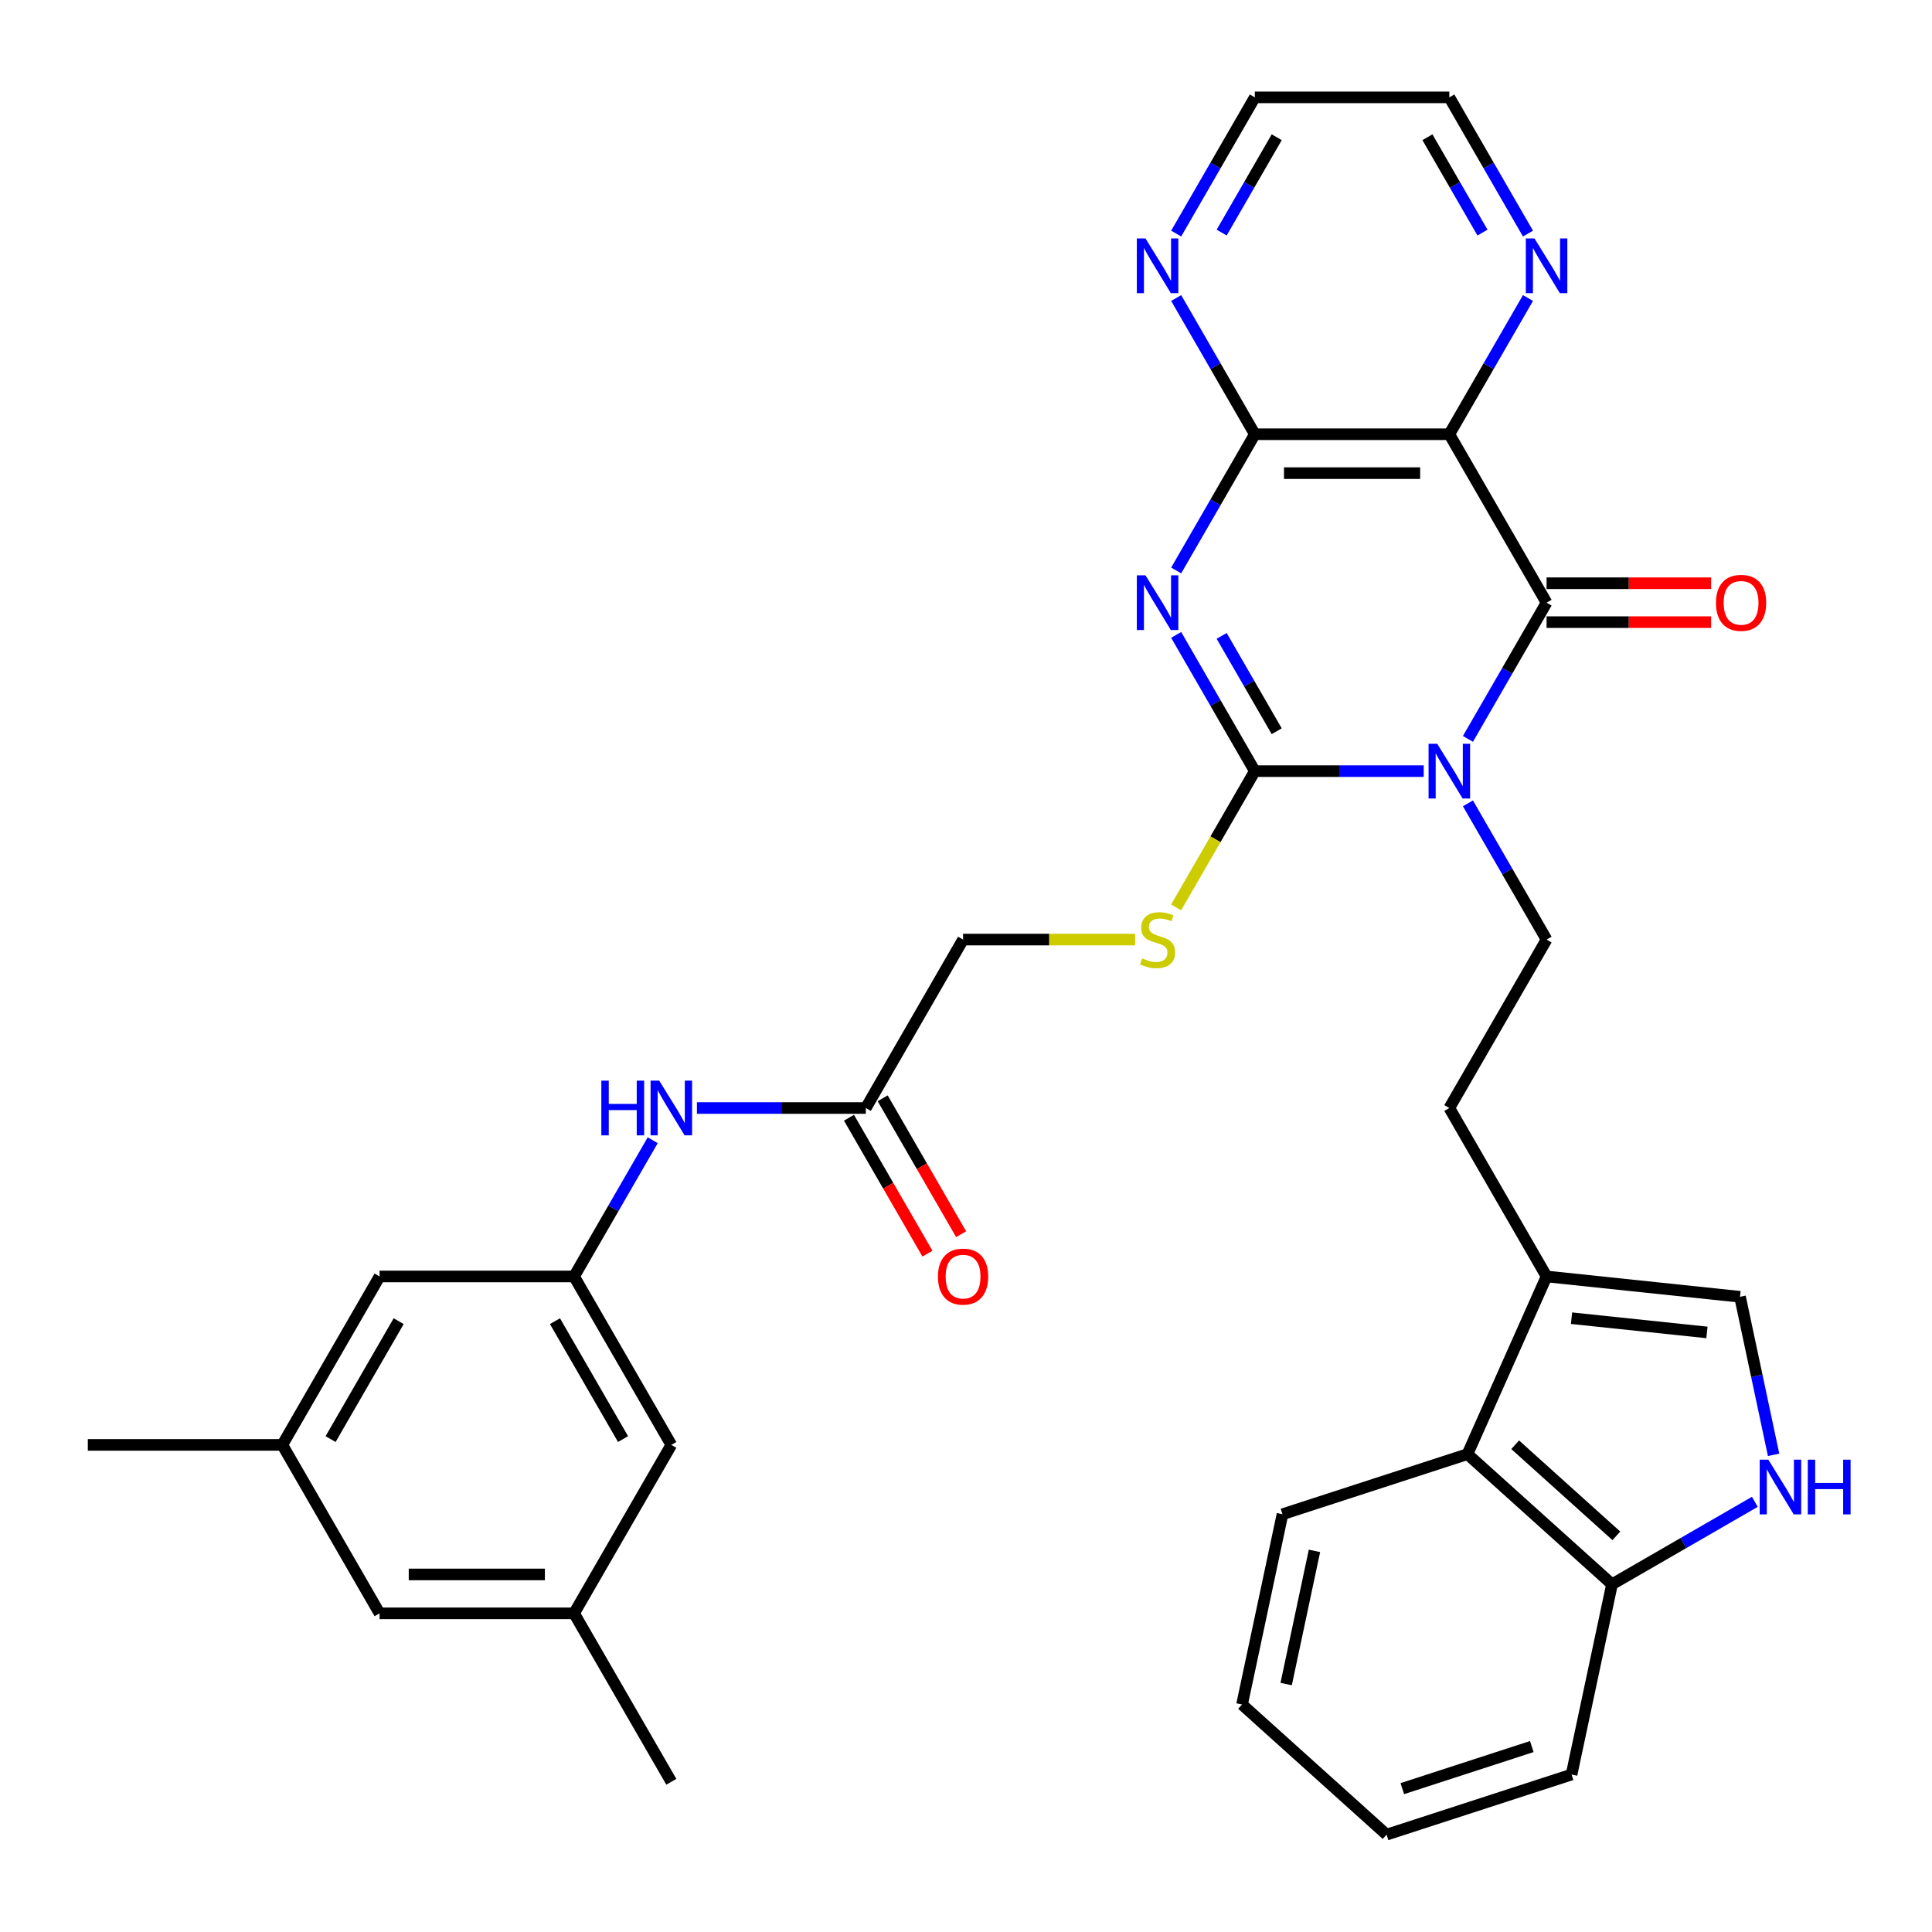 <?xml version='1.0' encoding='iso-8859-1'?>
<svg version='1.1' baseProfile='full'
              xmlns='http://www.w3.org/2000/svg'
                      xmlns:rdkit='http://www.rdkit.org/xml'
                      xmlns:xlink='http://www.w3.org/1999/xlink'
                  xml:space='preserve'
width='1000px' height='1000px' viewBox='0 0 1000 1000'>
<!-- END OF HEADER -->
<rect style='opacity:1.0;fill:#FFFFFF;stroke:none' width='1000' height='1000' x='0' y='0'> </rect>
<path class='bond-1' d='M 736.911,399.135 L 693.203,399.135' style='fill:none;fill-rule:evenodd;stroke:#0000FF;stroke-width:6px;stroke-linecap:butt;stroke-linejoin:miter;stroke-opacity:1' />
<path class='bond-1' d='M 693.203,399.135 L 649.495,399.135' style='fill:none;fill-rule:evenodd;stroke:#000000;stroke-width:6px;stroke-linecap:butt;stroke-linejoin:miter;stroke-opacity:1' />
<path class='bond-2' d='M 759.797,382.458 L 780.151,347.203' style='fill:none;fill-rule:evenodd;stroke:#0000FF;stroke-width:6px;stroke-linecap:butt;stroke-linejoin:miter;stroke-opacity:1' />
<path class='bond-2' d='M 780.151,347.203 L 800.505,311.949' style='fill:none;fill-rule:evenodd;stroke:#000000;stroke-width:6px;stroke-linecap:butt;stroke-linejoin:miter;stroke-opacity:1' />
<path class='bond-6' d='M 759.797,415.811 L 780.151,451.066' style='fill:none;fill-rule:evenodd;stroke:#0000FF;stroke-width:6px;stroke-linecap:butt;stroke-linejoin:miter;stroke-opacity:1' />
<path class='bond-6' d='M 780.151,451.066 L 800.505,486.32' style='fill:none;fill-rule:evenodd;stroke:#000000;stroke-width:6px;stroke-linecap:butt;stroke-linejoin:miter;stroke-opacity:1' />
<path class='bond-0' d='M 608.787,328.626 L 629.141,363.88' style='fill:none;fill-rule:evenodd;stroke:#0000FF;stroke-width:6px;stroke-linecap:butt;stroke-linejoin:miter;stroke-opacity:1' />
<path class='bond-0' d='M 629.141,363.88 L 649.495,399.135' style='fill:none;fill-rule:evenodd;stroke:#000000;stroke-width:6px;stroke-linecap:butt;stroke-linejoin:miter;stroke-opacity:1' />
<path class='bond-0' d='M 632.33,329.135 L 646.578,353.813' style='fill:none;fill-rule:evenodd;stroke:#0000FF;stroke-width:6px;stroke-linecap:butt;stroke-linejoin:miter;stroke-opacity:1' />
<path class='bond-0' d='M 646.578,353.813 L 660.826,378.491' style='fill:none;fill-rule:evenodd;stroke:#000000;stroke-width:6px;stroke-linecap:butt;stroke-linejoin:miter;stroke-opacity:1' />
<path class='bond-34' d='M 608.787,295.272 L 629.141,260.018' style='fill:none;fill-rule:evenodd;stroke:#0000FF;stroke-width:6px;stroke-linecap:butt;stroke-linejoin:miter;stroke-opacity:1' />
<path class='bond-34' d='M 629.141,260.018 L 649.495,224.763' style='fill:none;fill-rule:evenodd;stroke:#000000;stroke-width:6px;stroke-linecap:butt;stroke-linejoin:miter;stroke-opacity:1' />
<path class='bond-9' d='M 649.495,399.135 L 629.129,434.409' style='fill:none;fill-rule:evenodd;stroke:#000000;stroke-width:6px;stroke-linecap:butt;stroke-linejoin:miter;stroke-opacity:1' />
<path class='bond-9' d='M 629.129,434.409 L 608.763,469.683' style='fill:none;fill-rule:evenodd;stroke:#CCCC00;stroke-width:6px;stroke-linecap:butt;stroke-linejoin:miter;stroke-opacity:1' />
<path class='bond-3' d='M 800.505,311.949 L 750.168,224.763' style='fill:none;fill-rule:evenodd;stroke:#000000;stroke-width:6px;stroke-linecap:butt;stroke-linejoin:miter;stroke-opacity:1' />
<path class='bond-17' d='M 800.505,322.016 L 843.083,322.016' style='fill:none;fill-rule:evenodd;stroke:#000000;stroke-width:6px;stroke-linecap:butt;stroke-linejoin:miter;stroke-opacity:1' />
<path class='bond-17' d='M 843.083,322.016 L 885.662,322.016' style='fill:none;fill-rule:evenodd;stroke:#FF0000;stroke-width:6px;stroke-linecap:butt;stroke-linejoin:miter;stroke-opacity:1' />
<path class='bond-17' d='M 800.505,301.882 L 843.083,301.882' style='fill:none;fill-rule:evenodd;stroke:#000000;stroke-width:6px;stroke-linecap:butt;stroke-linejoin:miter;stroke-opacity:1' />
<path class='bond-17' d='M 843.083,301.882 L 885.662,301.882' style='fill:none;fill-rule:evenodd;stroke:#FF0000;stroke-width:6px;stroke-linecap:butt;stroke-linejoin:miter;stroke-opacity:1' />
<path class='bond-4' d='M 750.168,224.763 L 649.495,224.763' style='fill:none;fill-rule:evenodd;stroke:#000000;stroke-width:6px;stroke-linecap:butt;stroke-linejoin:miter;stroke-opacity:1' />
<path class='bond-4' d='M 735.067,244.898 L 664.596,244.898' style='fill:none;fill-rule:evenodd;stroke:#000000;stroke-width:6px;stroke-linecap:butt;stroke-linejoin:miter;stroke-opacity:1' />
<path class='bond-11' d='M 750.168,224.763 L 770.522,189.509' style='fill:none;fill-rule:evenodd;stroke:#000000;stroke-width:6px;stroke-linecap:butt;stroke-linejoin:miter;stroke-opacity:1' />
<path class='bond-11' d='M 770.522,189.509 L 790.877,154.254' style='fill:none;fill-rule:evenodd;stroke:#0000FF;stroke-width:6px;stroke-linecap:butt;stroke-linejoin:miter;stroke-opacity:1' />
<path class='bond-12' d='M 649.495,224.763 L 629.141,189.509' style='fill:none;fill-rule:evenodd;stroke:#000000;stroke-width:6px;stroke-linecap:butt;stroke-linejoin:miter;stroke-opacity:1' />
<path class='bond-12' d='M 629.141,189.509 L 608.787,154.254' style='fill:none;fill-rule:evenodd;stroke:#0000FF;stroke-width:6px;stroke-linecap:butt;stroke-linejoin:miter;stroke-opacity:1' />
<path class='bond-5' d='M 918.013,753.012 L 909.32,712.113' style='fill:none;fill-rule:evenodd;stroke:#0000FF;stroke-width:6px;stroke-linecap:butt;stroke-linejoin:miter;stroke-opacity:1' />
<path class='bond-5' d='M 909.32,712.113 L 900.627,671.215' style='fill:none;fill-rule:evenodd;stroke:#000000;stroke-width:6px;stroke-linecap:butt;stroke-linejoin:miter;stroke-opacity:1' />
<path class='bond-35' d='M 908.301,777.342 L 871.337,798.684' style='fill:none;fill-rule:evenodd;stroke:#0000FF;stroke-width:6px;stroke-linecap:butt;stroke-linejoin:miter;stroke-opacity:1' />
<path class='bond-35' d='M 871.337,798.684 L 834.372,820.025' style='fill:none;fill-rule:evenodd;stroke:#000000;stroke-width:6px;stroke-linecap:butt;stroke-linejoin:miter;stroke-opacity:1' />
<path class='bond-18' d='M 800.505,486.32 L 750.168,573.506' style='fill:none;fill-rule:evenodd;stroke:#000000;stroke-width:6px;stroke-linecap:butt;stroke-linejoin:miter;stroke-opacity:1' />
<path class='bond-7' d='M 800.505,660.692 L 750.168,573.506' style='fill:none;fill-rule:evenodd;stroke:#000000;stroke-width:6px;stroke-linecap:butt;stroke-linejoin:miter;stroke-opacity:1' />
<path class='bond-8' d='M 800.505,660.692 L 900.627,671.215' style='fill:none;fill-rule:evenodd;stroke:#000000;stroke-width:6px;stroke-linecap:butt;stroke-linejoin:miter;stroke-opacity:1' />
<path class='bond-8' d='M 813.419,682.295 L 883.504,689.661' style='fill:none;fill-rule:evenodd;stroke:#000000;stroke-width:6px;stroke-linecap:butt;stroke-linejoin:miter;stroke-opacity:1' />
<path class='bond-10' d='M 800.505,660.692 L 759.557,752.661' style='fill:none;fill-rule:evenodd;stroke:#000000;stroke-width:6px;stroke-linecap:butt;stroke-linejoin:miter;stroke-opacity:1' />
<path class='bond-20' d='M 587.561,486.32 L 543.023,486.32' style='fill:none;fill-rule:evenodd;stroke:#CCCC00;stroke-width:6px;stroke-linecap:butt;stroke-linejoin:miter;stroke-opacity:1' />
<path class='bond-20' d='M 543.023,486.32 L 498.485,486.32' style='fill:none;fill-rule:evenodd;stroke:#000000;stroke-width:6px;stroke-linecap:butt;stroke-linejoin:miter;stroke-opacity:1' />
<path class='bond-15' d='M 759.557,752.661 L 834.372,820.025' style='fill:none;fill-rule:evenodd;stroke:#000000;stroke-width:6px;stroke-linecap:butt;stroke-linejoin:miter;stroke-opacity:1' />
<path class='bond-15' d='M 784.252,747.803 L 836.623,794.958' style='fill:none;fill-rule:evenodd;stroke:#000000;stroke-width:6px;stroke-linecap:butt;stroke-linejoin:miter;stroke-opacity:1' />
<path class='bond-26' d='M 759.557,752.661 L 663.811,783.771' style='fill:none;fill-rule:evenodd;stroke:#000000;stroke-width:6px;stroke-linecap:butt;stroke-linejoin:miter;stroke-opacity:1' />
<path class='bond-27' d='M 790.877,120.901 L 770.522,85.646' style='fill:none;fill-rule:evenodd;stroke:#0000FF;stroke-width:6px;stroke-linecap:butt;stroke-linejoin:miter;stroke-opacity:1' />
<path class='bond-27' d='M 770.522,85.646 L 750.168,50.392' style='fill:none;fill-rule:evenodd;stroke:#000000;stroke-width:6px;stroke-linecap:butt;stroke-linejoin:miter;stroke-opacity:1' />
<path class='bond-27' d='M 767.333,120.392 L 753.085,95.713' style='fill:none;fill-rule:evenodd;stroke:#0000FF;stroke-width:6px;stroke-linecap:butt;stroke-linejoin:miter;stroke-opacity:1' />
<path class='bond-27' d='M 753.085,95.713 L 738.837,71.035' style='fill:none;fill-rule:evenodd;stroke:#000000;stroke-width:6px;stroke-linecap:butt;stroke-linejoin:miter;stroke-opacity:1' />
<path class='bond-36' d='M 608.787,120.901 L 629.141,85.646' style='fill:none;fill-rule:evenodd;stroke:#0000FF;stroke-width:6px;stroke-linecap:butt;stroke-linejoin:miter;stroke-opacity:1' />
<path class='bond-36' d='M 629.141,85.646 L 649.495,50.392' style='fill:none;fill-rule:evenodd;stroke:#000000;stroke-width:6px;stroke-linecap:butt;stroke-linejoin:miter;stroke-opacity:1' />
<path class='bond-36' d='M 632.33,120.392 L 646.578,95.713' style='fill:none;fill-rule:evenodd;stroke:#0000FF;stroke-width:6px;stroke-linecap:butt;stroke-linejoin:miter;stroke-opacity:1' />
<path class='bond-36' d='M 646.578,95.713 L 660.826,71.035' style='fill:none;fill-rule:evenodd;stroke:#000000;stroke-width:6px;stroke-linecap:butt;stroke-linejoin:miter;stroke-opacity:1' />
<path class='bond-13' d='M 297.138,660.692 L 317.492,625.437' style='fill:none;fill-rule:evenodd;stroke:#000000;stroke-width:6px;stroke-linecap:butt;stroke-linejoin:miter;stroke-opacity:1' />
<path class='bond-13' d='M 317.492,625.437 L 337.846,590.183' style='fill:none;fill-rule:evenodd;stroke:#0000FF;stroke-width:6px;stroke-linecap:butt;stroke-linejoin:miter;stroke-opacity:1' />
<path class='bond-23' d='M 297.138,660.692 L 196.465,660.692' style='fill:none;fill-rule:evenodd;stroke:#000000;stroke-width:6px;stroke-linecap:butt;stroke-linejoin:miter;stroke-opacity:1' />
<path class='bond-24' d='M 297.138,660.692 L 347.475,747.877' style='fill:none;fill-rule:evenodd;stroke:#000000;stroke-width:6px;stroke-linecap:butt;stroke-linejoin:miter;stroke-opacity:1' />
<path class='bond-24' d='M 287.251,683.837 L 322.487,744.867' style='fill:none;fill-rule:evenodd;stroke:#000000;stroke-width:6px;stroke-linecap:butt;stroke-linejoin:miter;stroke-opacity:1' />
<path class='bond-14' d='M 448.148,573.506 L 498.485,486.32' style='fill:none;fill-rule:evenodd;stroke:#000000;stroke-width:6px;stroke-linecap:butt;stroke-linejoin:miter;stroke-opacity:1' />
<path class='bond-16' d='M 448.148,573.506 L 404.44,573.506' style='fill:none;fill-rule:evenodd;stroke:#000000;stroke-width:6px;stroke-linecap:butt;stroke-linejoin:miter;stroke-opacity:1' />
<path class='bond-16' d='M 404.44,573.506 L 360.732,573.506' style='fill:none;fill-rule:evenodd;stroke:#0000FF;stroke-width:6px;stroke-linecap:butt;stroke-linejoin:miter;stroke-opacity:1' />
<path class='bond-19' d='M 439.43,578.54 L 459.737,613.714' style='fill:none;fill-rule:evenodd;stroke:#000000;stroke-width:6px;stroke-linecap:butt;stroke-linejoin:miter;stroke-opacity:1' />
<path class='bond-19' d='M 459.737,613.714 L 480.045,648.889' style='fill:none;fill-rule:evenodd;stroke:#FF0000;stroke-width:6px;stroke-linecap:butt;stroke-linejoin:miter;stroke-opacity:1' />
<path class='bond-19' d='M 456.867,568.472 L 477.175,603.647' style='fill:none;fill-rule:evenodd;stroke:#000000;stroke-width:6px;stroke-linecap:butt;stroke-linejoin:miter;stroke-opacity:1' />
<path class='bond-19' d='M 477.175,603.647 L 497.483,638.821' style='fill:none;fill-rule:evenodd;stroke:#FF0000;stroke-width:6px;stroke-linecap:butt;stroke-linejoin:miter;stroke-opacity:1' />
<path class='bond-29' d='M 834.372,820.025 L 813.441,918.498' style='fill:none;fill-rule:evenodd;stroke:#000000;stroke-width:6px;stroke-linecap:butt;stroke-linejoin:miter;stroke-opacity:1' />
<path class='bond-21' d='M 146.128,747.877 L 196.465,660.692' style='fill:none;fill-rule:evenodd;stroke:#000000;stroke-width:6px;stroke-linecap:butt;stroke-linejoin:miter;stroke-opacity:1' />
<path class='bond-21' d='M 171.116,744.867 L 206.351,683.837' style='fill:none;fill-rule:evenodd;stroke:#000000;stroke-width:6px;stroke-linecap:butt;stroke-linejoin:miter;stroke-opacity:1' />
<path class='bond-31' d='M 146.128,747.877 L 45.455,747.877' style='fill:none;fill-rule:evenodd;stroke:#000000;stroke-width:6px;stroke-linecap:butt;stroke-linejoin:miter;stroke-opacity:1' />
<path class='bond-38' d='M 146.128,747.877 L 196.465,835.063' style='fill:none;fill-rule:evenodd;stroke:#000000;stroke-width:6px;stroke-linecap:butt;stroke-linejoin:miter;stroke-opacity:1' />
<path class='bond-22' d='M 297.138,835.063 L 347.475,747.877' style='fill:none;fill-rule:evenodd;stroke:#000000;stroke-width:6px;stroke-linecap:butt;stroke-linejoin:miter;stroke-opacity:1' />
<path class='bond-25' d='M 297.138,835.063 L 196.465,835.063' style='fill:none;fill-rule:evenodd;stroke:#000000;stroke-width:6px;stroke-linecap:butt;stroke-linejoin:miter;stroke-opacity:1' />
<path class='bond-25' d='M 282.037,814.928 L 211.566,814.928' style='fill:none;fill-rule:evenodd;stroke:#000000;stroke-width:6px;stroke-linecap:butt;stroke-linejoin:miter;stroke-opacity:1' />
<path class='bond-30' d='M 297.138,835.063 L 347.475,922.249' style='fill:none;fill-rule:evenodd;stroke:#000000;stroke-width:6px;stroke-linecap:butt;stroke-linejoin:miter;stroke-opacity:1' />
<path class='bond-32' d='M 663.811,783.771 L 642.88,882.245' style='fill:none;fill-rule:evenodd;stroke:#000000;stroke-width:6px;stroke-linecap:butt;stroke-linejoin:miter;stroke-opacity:1' />
<path class='bond-32' d='M 680.366,802.728 L 665.715,871.66' style='fill:none;fill-rule:evenodd;stroke:#000000;stroke-width:6px;stroke-linecap:butt;stroke-linejoin:miter;stroke-opacity:1' />
<path class='bond-28' d='M 750.168,50.392 L 649.495,50.392' style='fill:none;fill-rule:evenodd;stroke:#000000;stroke-width:6px;stroke-linecap:butt;stroke-linejoin:miter;stroke-opacity:1' />
<path class='bond-37' d='M 813.441,918.498 L 717.695,949.608' style='fill:none;fill-rule:evenodd;stroke:#000000;stroke-width:6px;stroke-linecap:butt;stroke-linejoin:miter;stroke-opacity:1' />
<path class='bond-37' d='M 792.857,904.016 L 725.835,925.793' style='fill:none;fill-rule:evenodd;stroke:#000000;stroke-width:6px;stroke-linecap:butt;stroke-linejoin:miter;stroke-opacity:1' />
<path class='bond-33' d='M 642.88,882.245 L 717.695,949.608' style='fill:none;fill-rule:evenodd;stroke:#000000;stroke-width:6px;stroke-linecap:butt;stroke-linejoin:miter;stroke-opacity:1' />
<path  class='atom-0' d='M 743.908 384.975
L 753.188 399.975
Q 754.108 401.455, 755.588 404.135
Q 757.068 406.815, 757.148 406.975
L 757.148 384.975
L 760.908 384.975
L 760.908 413.295
L 757.028 413.295
L 747.068 396.895
Q 745.908 394.975, 744.668 392.775
Q 743.468 390.575, 743.108 389.895
L 743.108 413.295
L 739.428 413.295
L 739.428 384.975
L 743.908 384.975
' fill='#0000FF'/>
<path  class='atom-1' d='M 592.898 297.789
L 602.178 312.789
Q 603.098 314.269, 604.578 316.949
Q 606.058 319.629, 606.138 319.789
L 606.138 297.789
L 609.898 297.789
L 609.898 326.109
L 606.018 326.109
L 596.058 309.709
Q 594.898 307.789, 593.658 305.589
Q 592.458 303.389, 592.098 302.709
L 592.098 326.109
L 588.418 326.109
L 588.418 297.789
L 592.898 297.789
' fill='#0000FF'/>
<path  class='atom-6' d='M 915.298 755.528
L 924.578 770.528
Q 925.498 772.008, 926.978 774.688
Q 928.458 777.368, 928.538 777.528
L 928.538 755.528
L 932.298 755.528
L 932.298 783.848
L 928.418 783.848
L 918.458 767.448
Q 917.298 765.528, 916.058 763.328
Q 914.858 761.128, 914.498 760.448
L 914.498 783.848
L 910.818 783.848
L 910.818 755.528
L 915.298 755.528
' fill='#0000FF'/>
<path  class='atom-6' d='M 935.698 755.528
L 939.538 755.528
L 939.538 767.568
L 954.018 767.568
L 954.018 755.528
L 957.858 755.528
L 957.858 783.848
L 954.018 783.848
L 954.018 770.768
L 939.538 770.768
L 939.538 783.848
L 935.698 783.848
L 935.698 755.528
' fill='#0000FF'/>
<path  class='atom-10' d='M 591.158 496.04
Q 591.478 496.16, 592.798 496.72
Q 594.118 497.28, 595.558 497.64
Q 597.038 497.96, 598.478 497.96
Q 601.158 497.96, 602.718 496.68
Q 604.278 495.36, 604.278 493.08
Q 604.278 491.52, 603.478 490.56
Q 602.718 489.6, 601.518 489.08
Q 600.318 488.56, 598.318 487.96
Q 595.798 487.2, 594.278 486.48
Q 592.798 485.76, 591.718 484.24
Q 590.678 482.72, 590.678 480.16
Q 590.678 476.6, 593.078 474.4
Q 595.518 472.2, 600.318 472.2
Q 603.598 472.2, 607.318 473.76
L 606.398 476.84
Q 602.998 475.44, 600.438 475.44
Q 597.678 475.44, 596.158 476.6
Q 594.638 477.72, 594.678 479.68
Q 594.678 481.2, 595.438 482.12
Q 596.238 483.04, 597.358 483.56
Q 598.518 484.08, 600.438 484.68
Q 602.998 485.48, 604.518 486.28
Q 606.038 487.08, 607.118 488.72
Q 608.238 490.32, 608.238 493.08
Q 608.238 497, 605.598 499.12
Q 602.998 501.2, 598.638 501.2
Q 596.118 501.2, 594.198 500.64
Q 592.318 500.12, 590.078 499.2
L 591.158 496.04
' fill='#CCCC00'/>
<path  class='atom-12' d='M 794.245 123.417
L 803.525 138.417
Q 804.445 139.897, 805.925 142.577
Q 807.405 145.257, 807.485 145.417
L 807.485 123.417
L 811.245 123.417
L 811.245 151.737
L 807.365 151.737
L 797.405 135.337
Q 796.245 133.417, 795.005 131.217
Q 793.805 129.017, 793.445 128.337
L 793.445 151.737
L 789.765 151.737
L 789.765 123.417
L 794.245 123.417
' fill='#0000FF'/>
<path  class='atom-13' d='M 592.898 123.417
L 602.178 138.417
Q 603.098 139.897, 604.578 142.577
Q 606.058 145.257, 606.138 145.417
L 606.138 123.417
L 609.898 123.417
L 609.898 151.737
L 606.018 151.737
L 596.058 135.337
Q 594.898 133.417, 593.658 131.217
Q 592.458 129.017, 592.098 128.337
L 592.098 151.737
L 588.418 151.737
L 588.418 123.417
L 592.898 123.417
' fill='#0000FF'/>
<path  class='atom-17' d='M 311.255 559.346
L 315.095 559.346
L 315.095 571.386
L 329.575 571.386
L 329.575 559.346
L 333.415 559.346
L 333.415 587.666
L 329.575 587.666
L 329.575 574.586
L 315.095 574.586
L 315.095 587.666
L 311.255 587.666
L 311.255 559.346
' fill='#0000FF'/>
<path  class='atom-17' d='M 341.215 559.346
L 350.495 574.346
Q 351.415 575.826, 352.895 578.506
Q 354.375 581.186, 354.455 581.346
L 354.455 559.346
L 358.215 559.346
L 358.215 587.666
L 354.335 587.666
L 344.375 571.266
Q 343.215 569.346, 341.975 567.146
Q 340.775 564.946, 340.415 564.266
L 340.415 587.666
L 336.735 587.666
L 336.735 559.346
L 341.215 559.346
' fill='#0000FF'/>
<path  class='atom-18' d='M 888.178 312.029
Q 888.178 305.229, 891.538 301.429
Q 894.898 297.629, 901.178 297.629
Q 907.458 297.629, 910.818 301.429
Q 914.178 305.229, 914.178 312.029
Q 914.178 318.909, 910.778 322.829
Q 907.378 326.709, 901.178 326.709
Q 894.938 326.709, 891.538 322.829
Q 888.178 318.949, 888.178 312.029
M 901.178 323.509
Q 905.498 323.509, 907.818 320.629
Q 910.178 317.709, 910.178 312.029
Q 910.178 306.469, 907.818 303.669
Q 905.498 300.829, 901.178 300.829
Q 896.858 300.829, 894.498 303.629
Q 892.178 306.429, 892.178 312.029
Q 892.178 317.749, 894.498 320.629
Q 896.858 323.509, 901.178 323.509
' fill='#FF0000'/>
<path  class='atom-20' d='M 485.485 660.772
Q 485.485 653.972, 488.845 650.172
Q 492.205 646.372, 498.485 646.372
Q 504.765 646.372, 508.125 650.172
Q 511.485 653.972, 511.485 660.772
Q 511.485 667.652, 508.085 671.572
Q 504.685 675.452, 498.485 675.452
Q 492.245 675.452, 488.845 671.572
Q 485.485 667.692, 485.485 660.772
M 498.485 672.252
Q 502.805 672.252, 505.125 669.372
Q 507.485 666.452, 507.485 660.772
Q 507.485 655.212, 505.125 652.412
Q 502.805 649.572, 498.485 649.572
Q 494.165 649.572, 491.805 652.372
Q 489.485 655.172, 489.485 660.772
Q 489.485 666.492, 491.805 669.372
Q 494.165 672.252, 498.485 672.252
' fill='#FF0000'/>
</svg>
